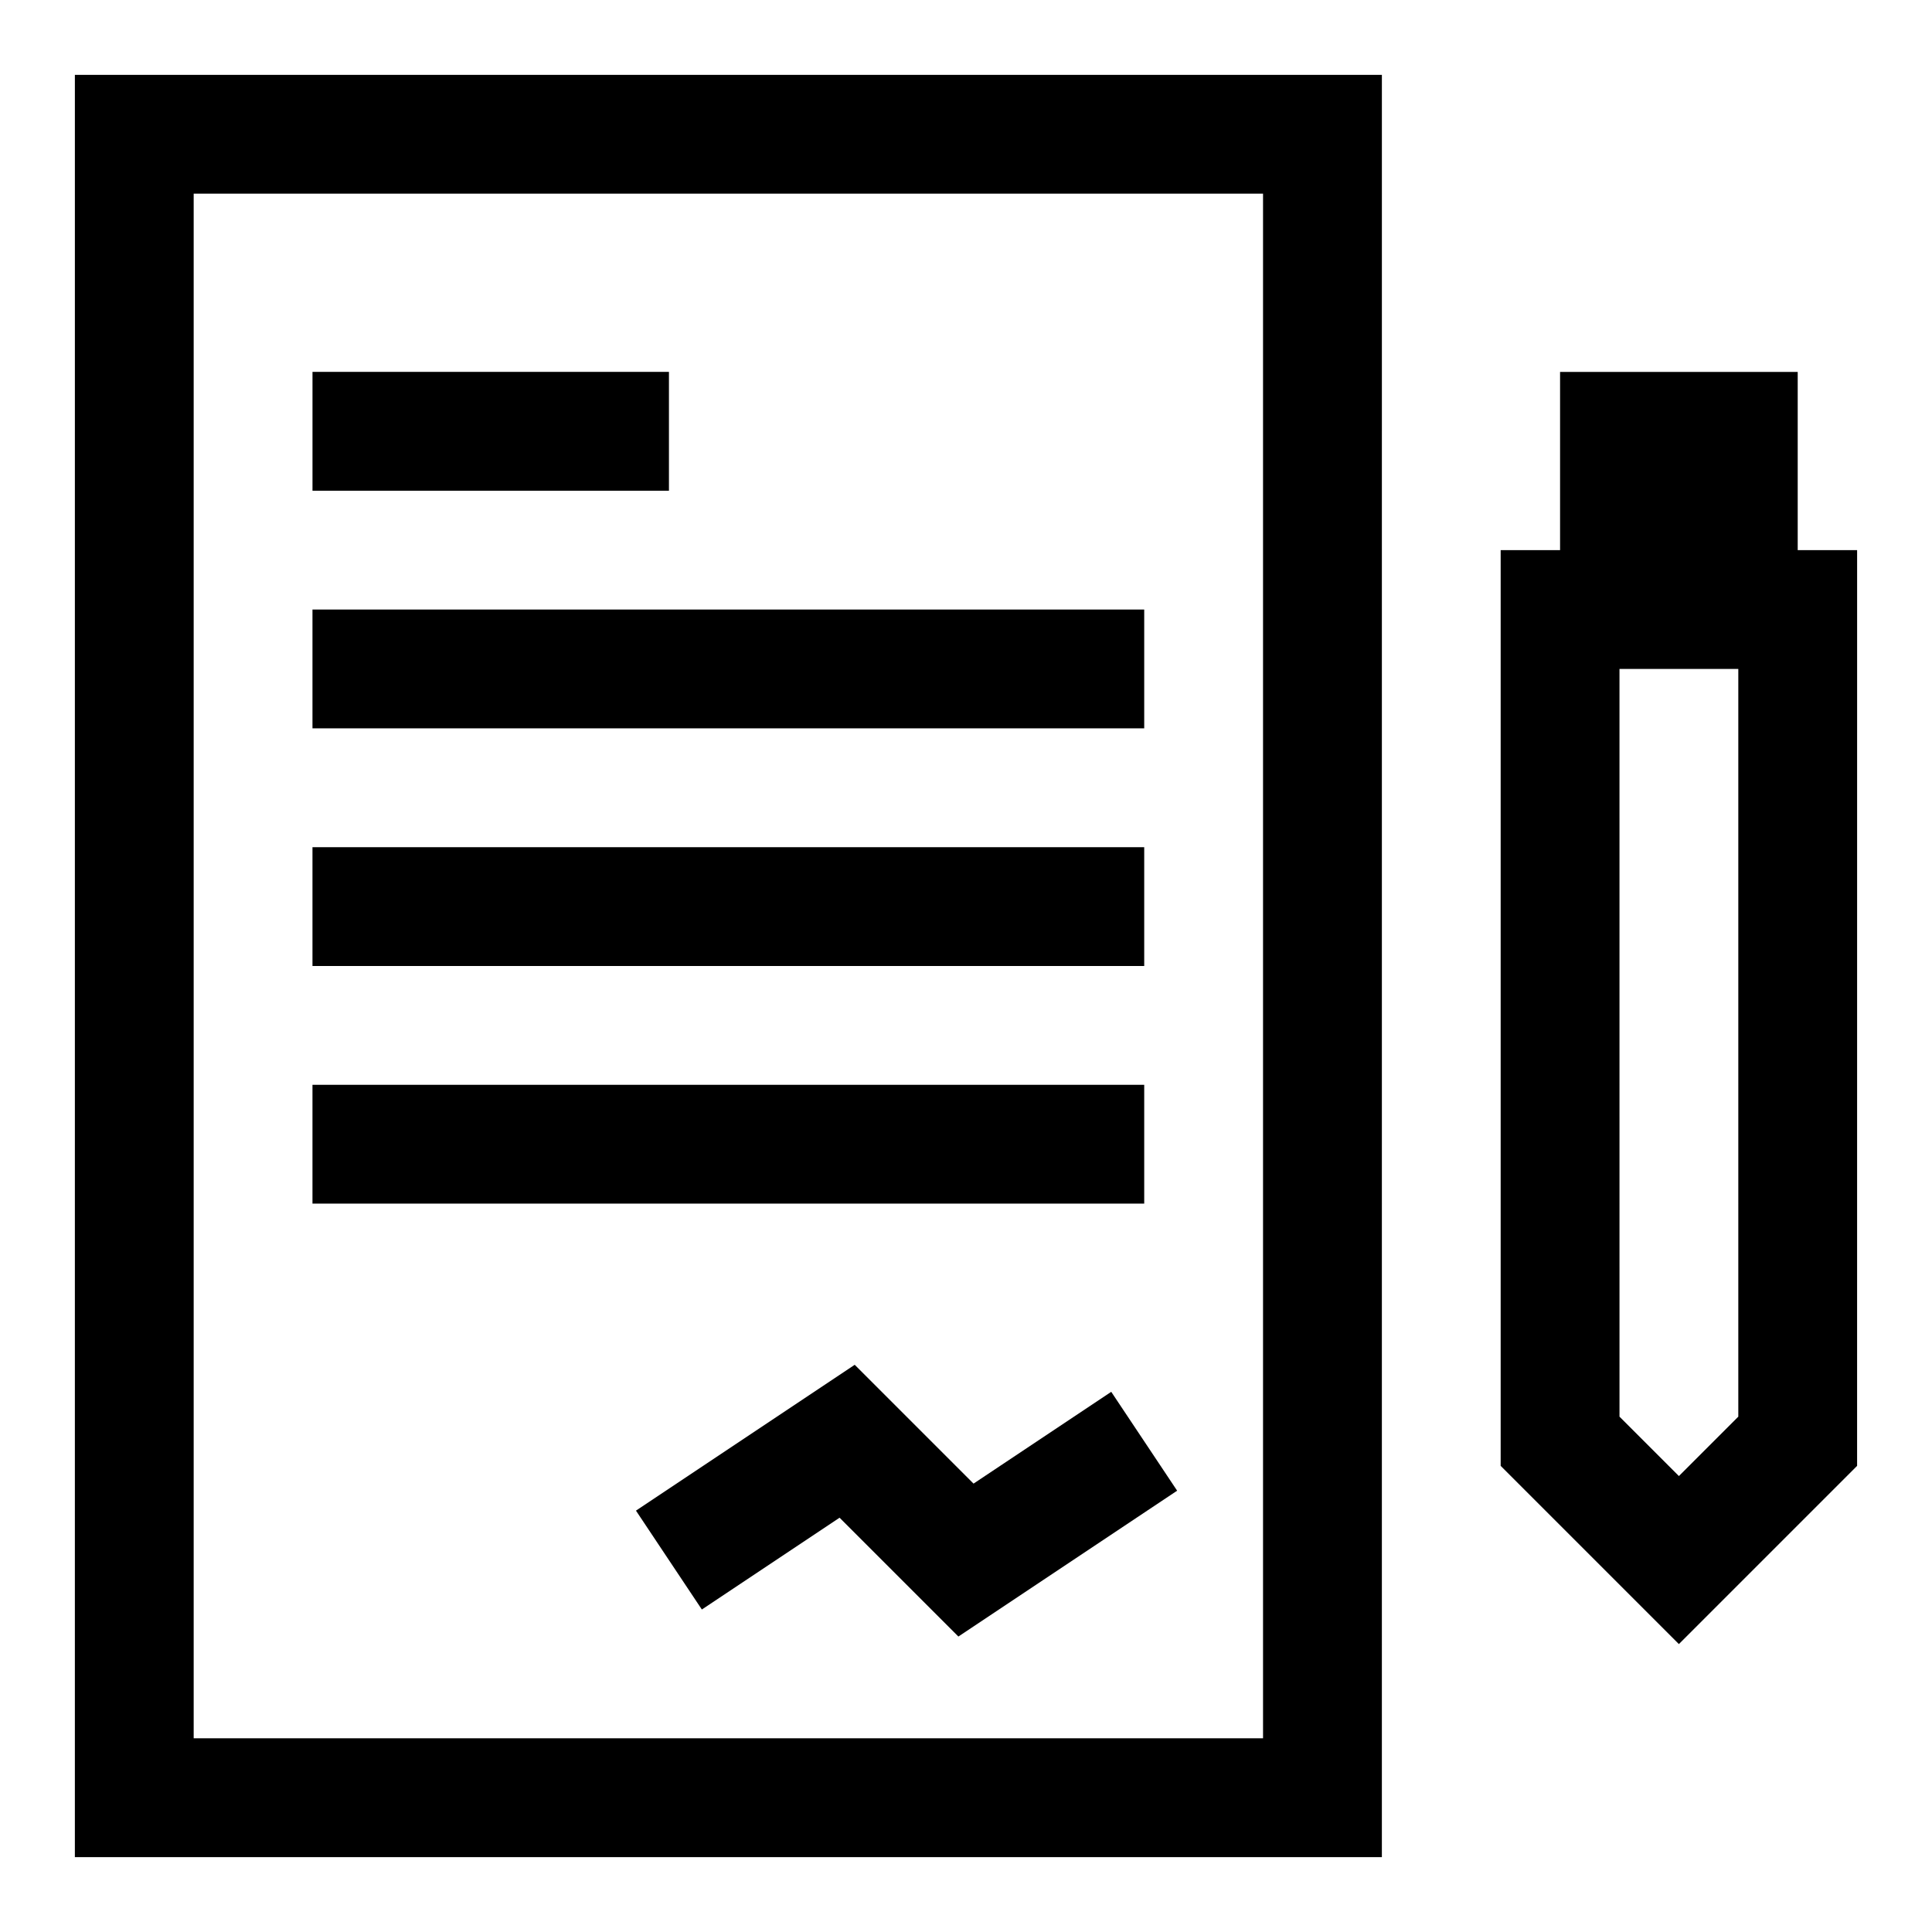 <?xml version="1.0" encoding="UTF-8"?>
<!-- Uploaded to: ICON Repo, www.svgrepo.com, Generator: ICON Repo Mixer Tools -->
<svg fill="#000000" width="800px" height="800px" version="1.1" viewBox="144 144 512 512" xmlns="http://www.w3.org/2000/svg">
 <path d="m163.84 636.16h346.37l0.004-472.32h-346.37zm31.488-440.84h283.39v409.34l-283.39 0.004zm125.95 78.723h-94.465v-31.488h94.465zm125.95 62.977h-220.42v-31.488h220.42zm0 62.977h-220.42v-31.488h220.42zm0 62.977h-220.42v-31.488h220.42zm-8.738 49.875 17.461 26.199-57.969 38.652-31.488-31.488-36.496 24.324-17.461-26.199 57.969-38.652 31.488 31.488zm181.92-223.06v-47.23h-62.977v47.23h-15.742v242.68l47.23 47.23 47.23-47.23 0.004-242.68zm-15.742 229.64-15.742 15.742-15.742-15.742-0.004-198.16h31.488z"/>
</svg>